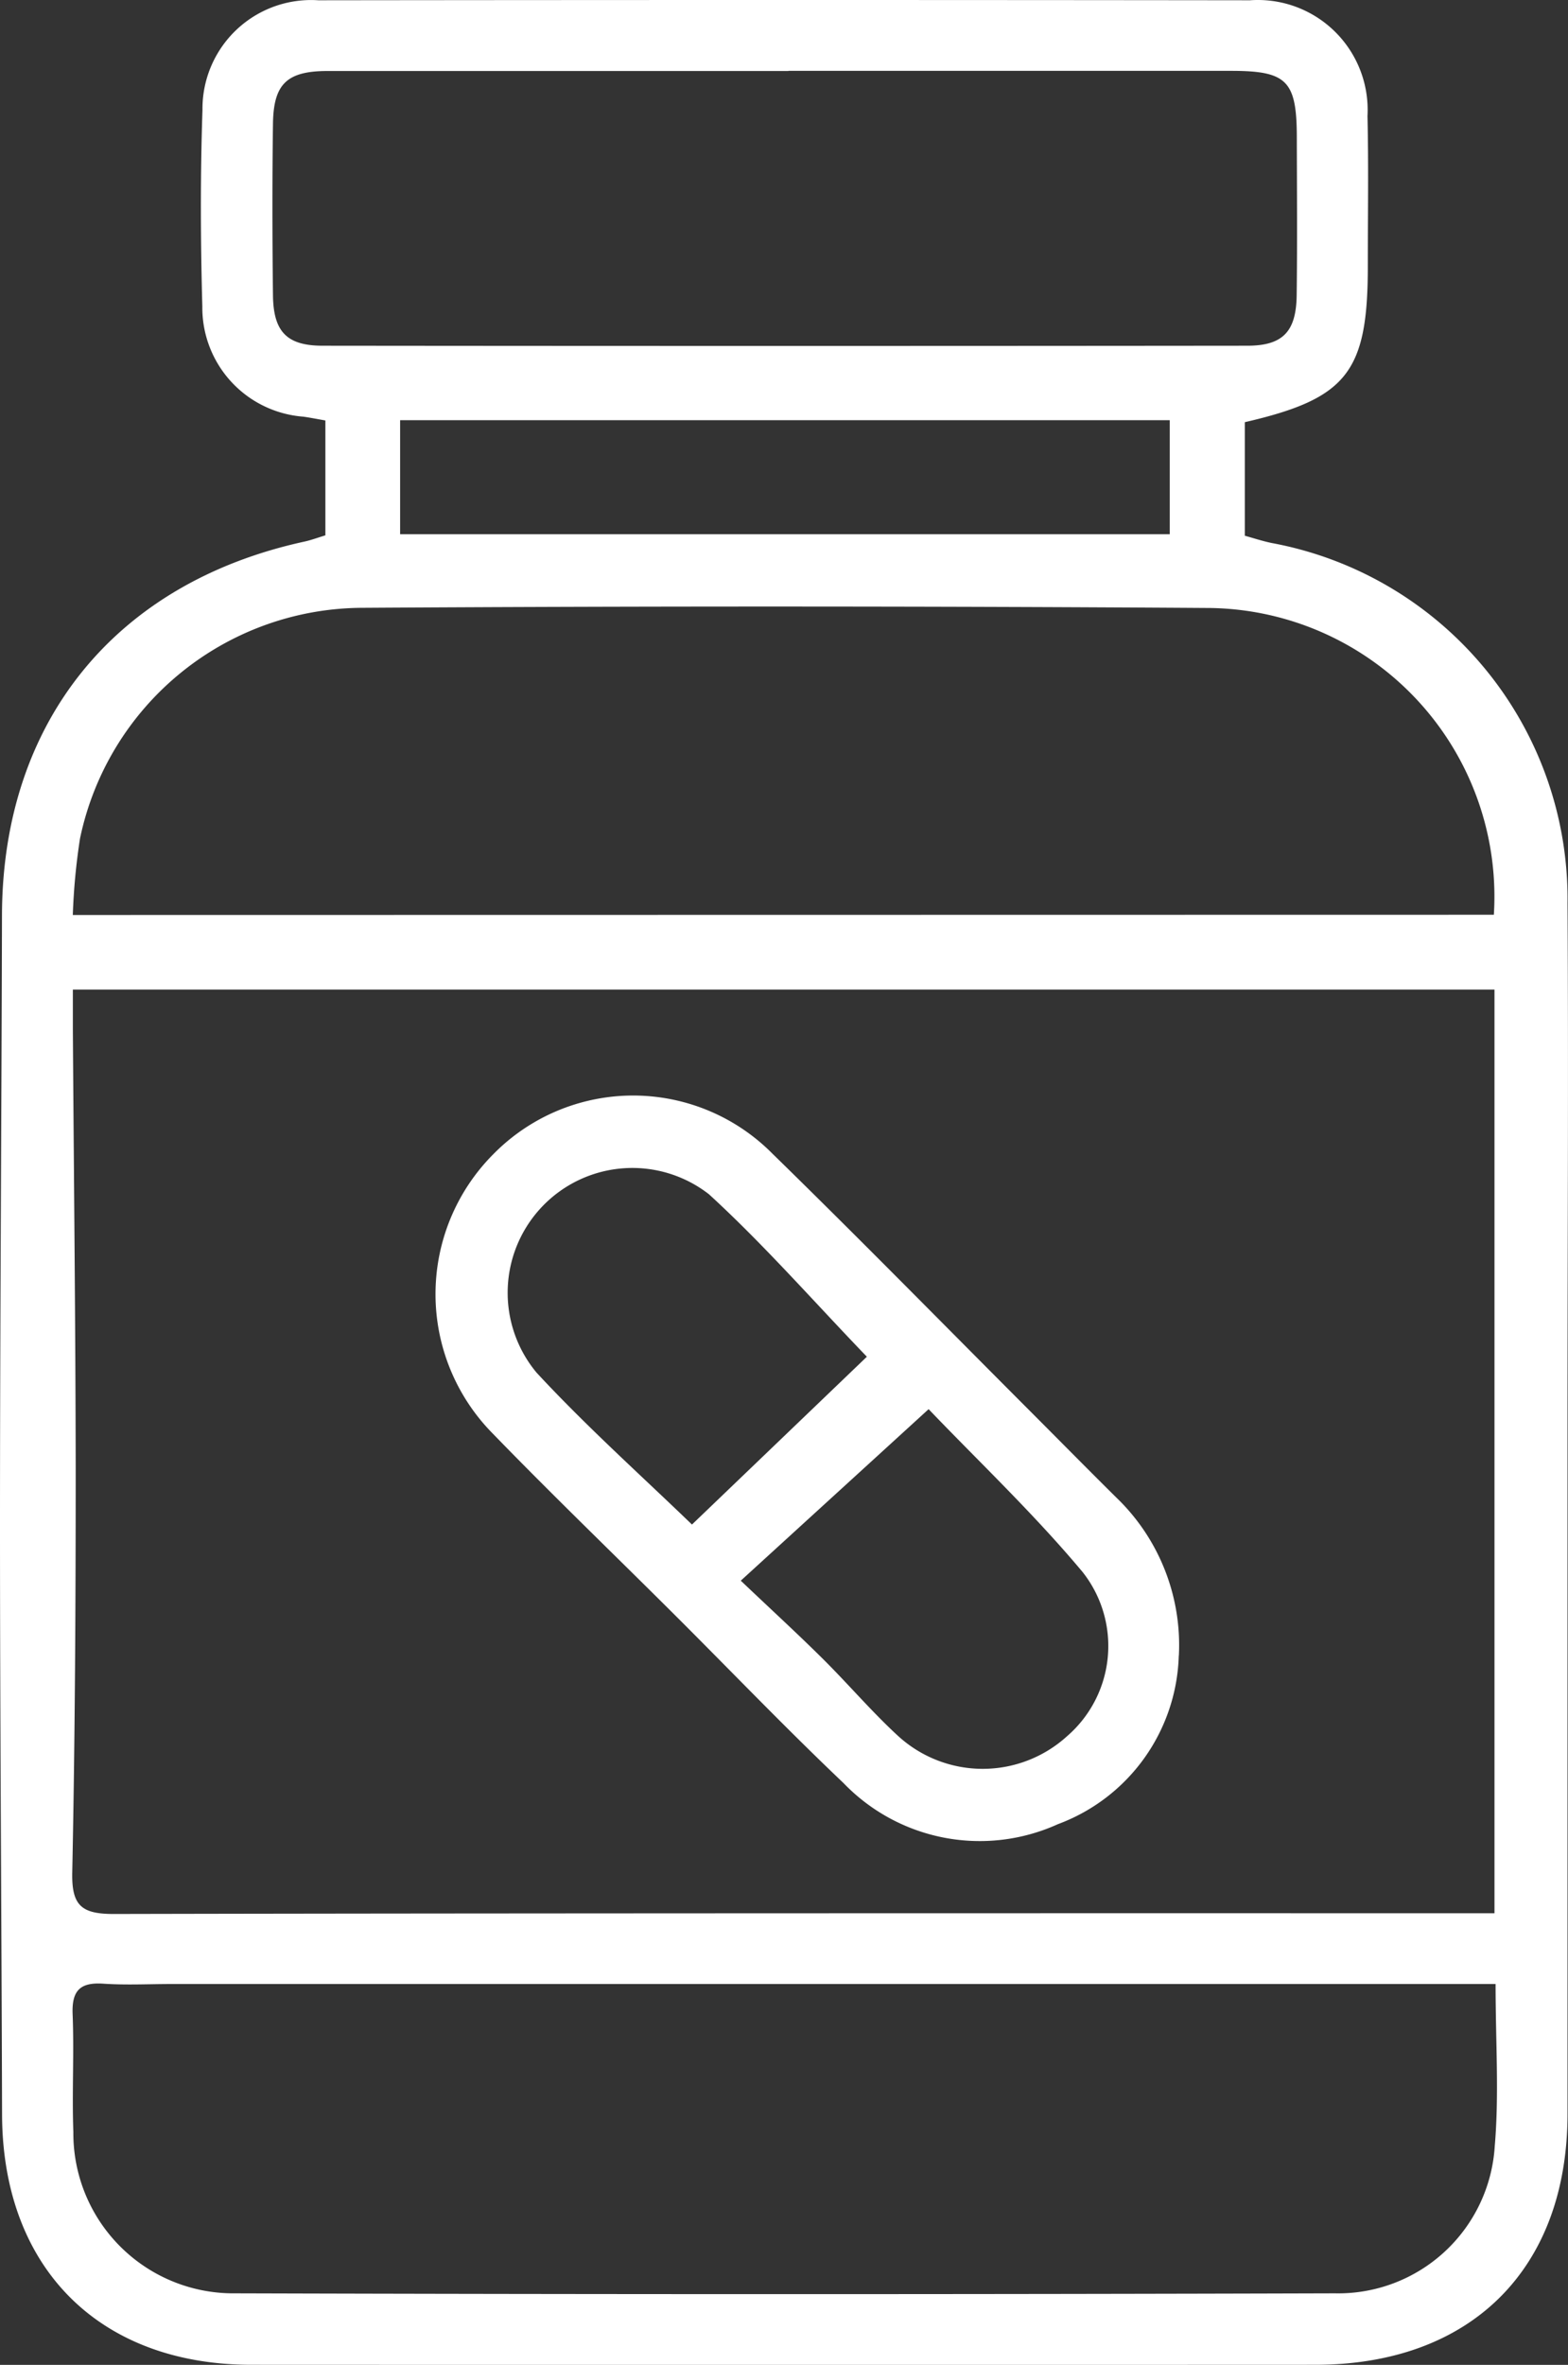 <svg xmlns="http://www.w3.org/2000/svg" xmlns:xlink="http://www.w3.org/1999/xlink" width="55.449" height="83.569" viewBox="0 0 55.449 83.569">
  <rect x="0" y="0" width="55.449" height="83.569" fill="#333333" stroke="none"/>
  <defs>
    <clipPath id="clip-path">
      <rect id="矩形_2555" data-name="矩形 2555" width="55.449" height="83.569" fill="none"/>
    </clipPath>
  </defs>
  <g id="组_6019" data-name="组 6019" clip-path="url(#clip-path)">
    <path id="路径_30765" data-name="路径 30765" d="M11.506,18.919V14.858c-.3-.052-.538-.1-.78-.134a3.863,3.863,0,0,1-3.571-3.894C7.091,8.519,7.082,6.2,7.16,3.89a3.842,3.842,0,0,1,4.1-3.88Q27.731-.01,44.2.01A3.883,3.883,0,0,1,48.358,4.1c.041,1.766.012,3.534.012,5.3,0,3.745-.728,4.684-4.35,5.519v4.012c.3.083.619.188.942.256A12.79,12.79,0,0,1,55.432,31.929c.036,6.1,0,12.2,0,18.3q0,12.232,0,24.464c0,5.479-3.406,8.87-8.919,8.873q-18.807.008-37.615,0c-5.4,0-8.809-3.437-8.825-8.843C.054,67.785,0,60.848,0,53.91c0-7.19.053-14.38.07-21.57.017-6.825,4-11.744,10.69-13.2.244-.053.48-.142.746-.222M52.849,67.61V34.969H2.577c0,.527,0,.98,0,1.433.034,5.173.094,10.345.1,15.518,0,4.751-.024,9.5-.122,14.254-.024,1.178.339,1.464,1.483,1.461,15.78-.036,48.246-.025,48.815-.025m.037,2.5h-1.76l-45.076,0c-.8,0-1.6.042-2.4-.012-.821-.056-1.12.244-1.086,1.077.056,1.386-.025,2.778.026,4.165a5.656,5.656,0,0,0,5.719,5.7q19.445.057,38.889,0a5.545,5.545,0,0,0,5.657-5.205c.157-1.83.029-3.685.029-5.73m-.061-37.78A10.2,10.2,0,0,0,42.8,21.485q-15.019-.1-30.04-.006a10.242,10.242,0,0,0-9.931,8.154,22.489,22.489,0,0,0-.254,2.7ZM27.88,2.509q-8.145,0-16.29,0c-1.442,0-1.918.452-1.937,1.866-.028,2.02-.024,4.04,0,6.06.015,1.285.489,1.78,1.75,1.782q16.353.017,32.705,0c1.258,0,1.73-.5,1.746-1.785.024-1.851.009-3.7.005-5.555,0-2.025-.343-2.372-2.322-2.373q-7.829,0-15.658,0M41.365,14.849H14.149v4.029H41.365Z" transform="translate(0 0)" fill="#fff"/>
    <path id="路径_30766" data-name="路径 30766" d="M87.274,173.119A6.552,6.552,0,0,1,83,179.078a6.69,6.69,0,0,1-7.584-1.454c-2.04-1.937-3.989-3.97-5.982-5.956-2.139-2.131-4.316-4.224-6.418-6.391a7.006,7.006,0,0,1,.016-9.872,6.934,6.934,0,0,1,9.872-.021c3.1,3.025,6.133,6.117,9.195,9.181,1.036,1.037,2.065,2.082,3.109,3.112a7.235,7.235,0,0,1,2.069,5.442m-17.222-4.625,6.189-5.934c-1.888-1.96-3.636-3.958-5.582-5.739a4.41,4.41,0,0,0-6.1,6.3c1.76,1.9,3.7,3.636,5.5,5.372m1.722,1.98c1.109,1.053,2.035,1.9,2.927,2.787s1.71,1.849,2.636,2.7a4.433,4.433,0,0,0,5.967.018,4.214,4.214,0,0,0,.562-5.806c-1.732-2.072-3.709-3.94-5.448-5.759l-6.645,6.063" transform="translate(-45.589 -114.617)" fill="#fff"/>
  </g>
</svg>
